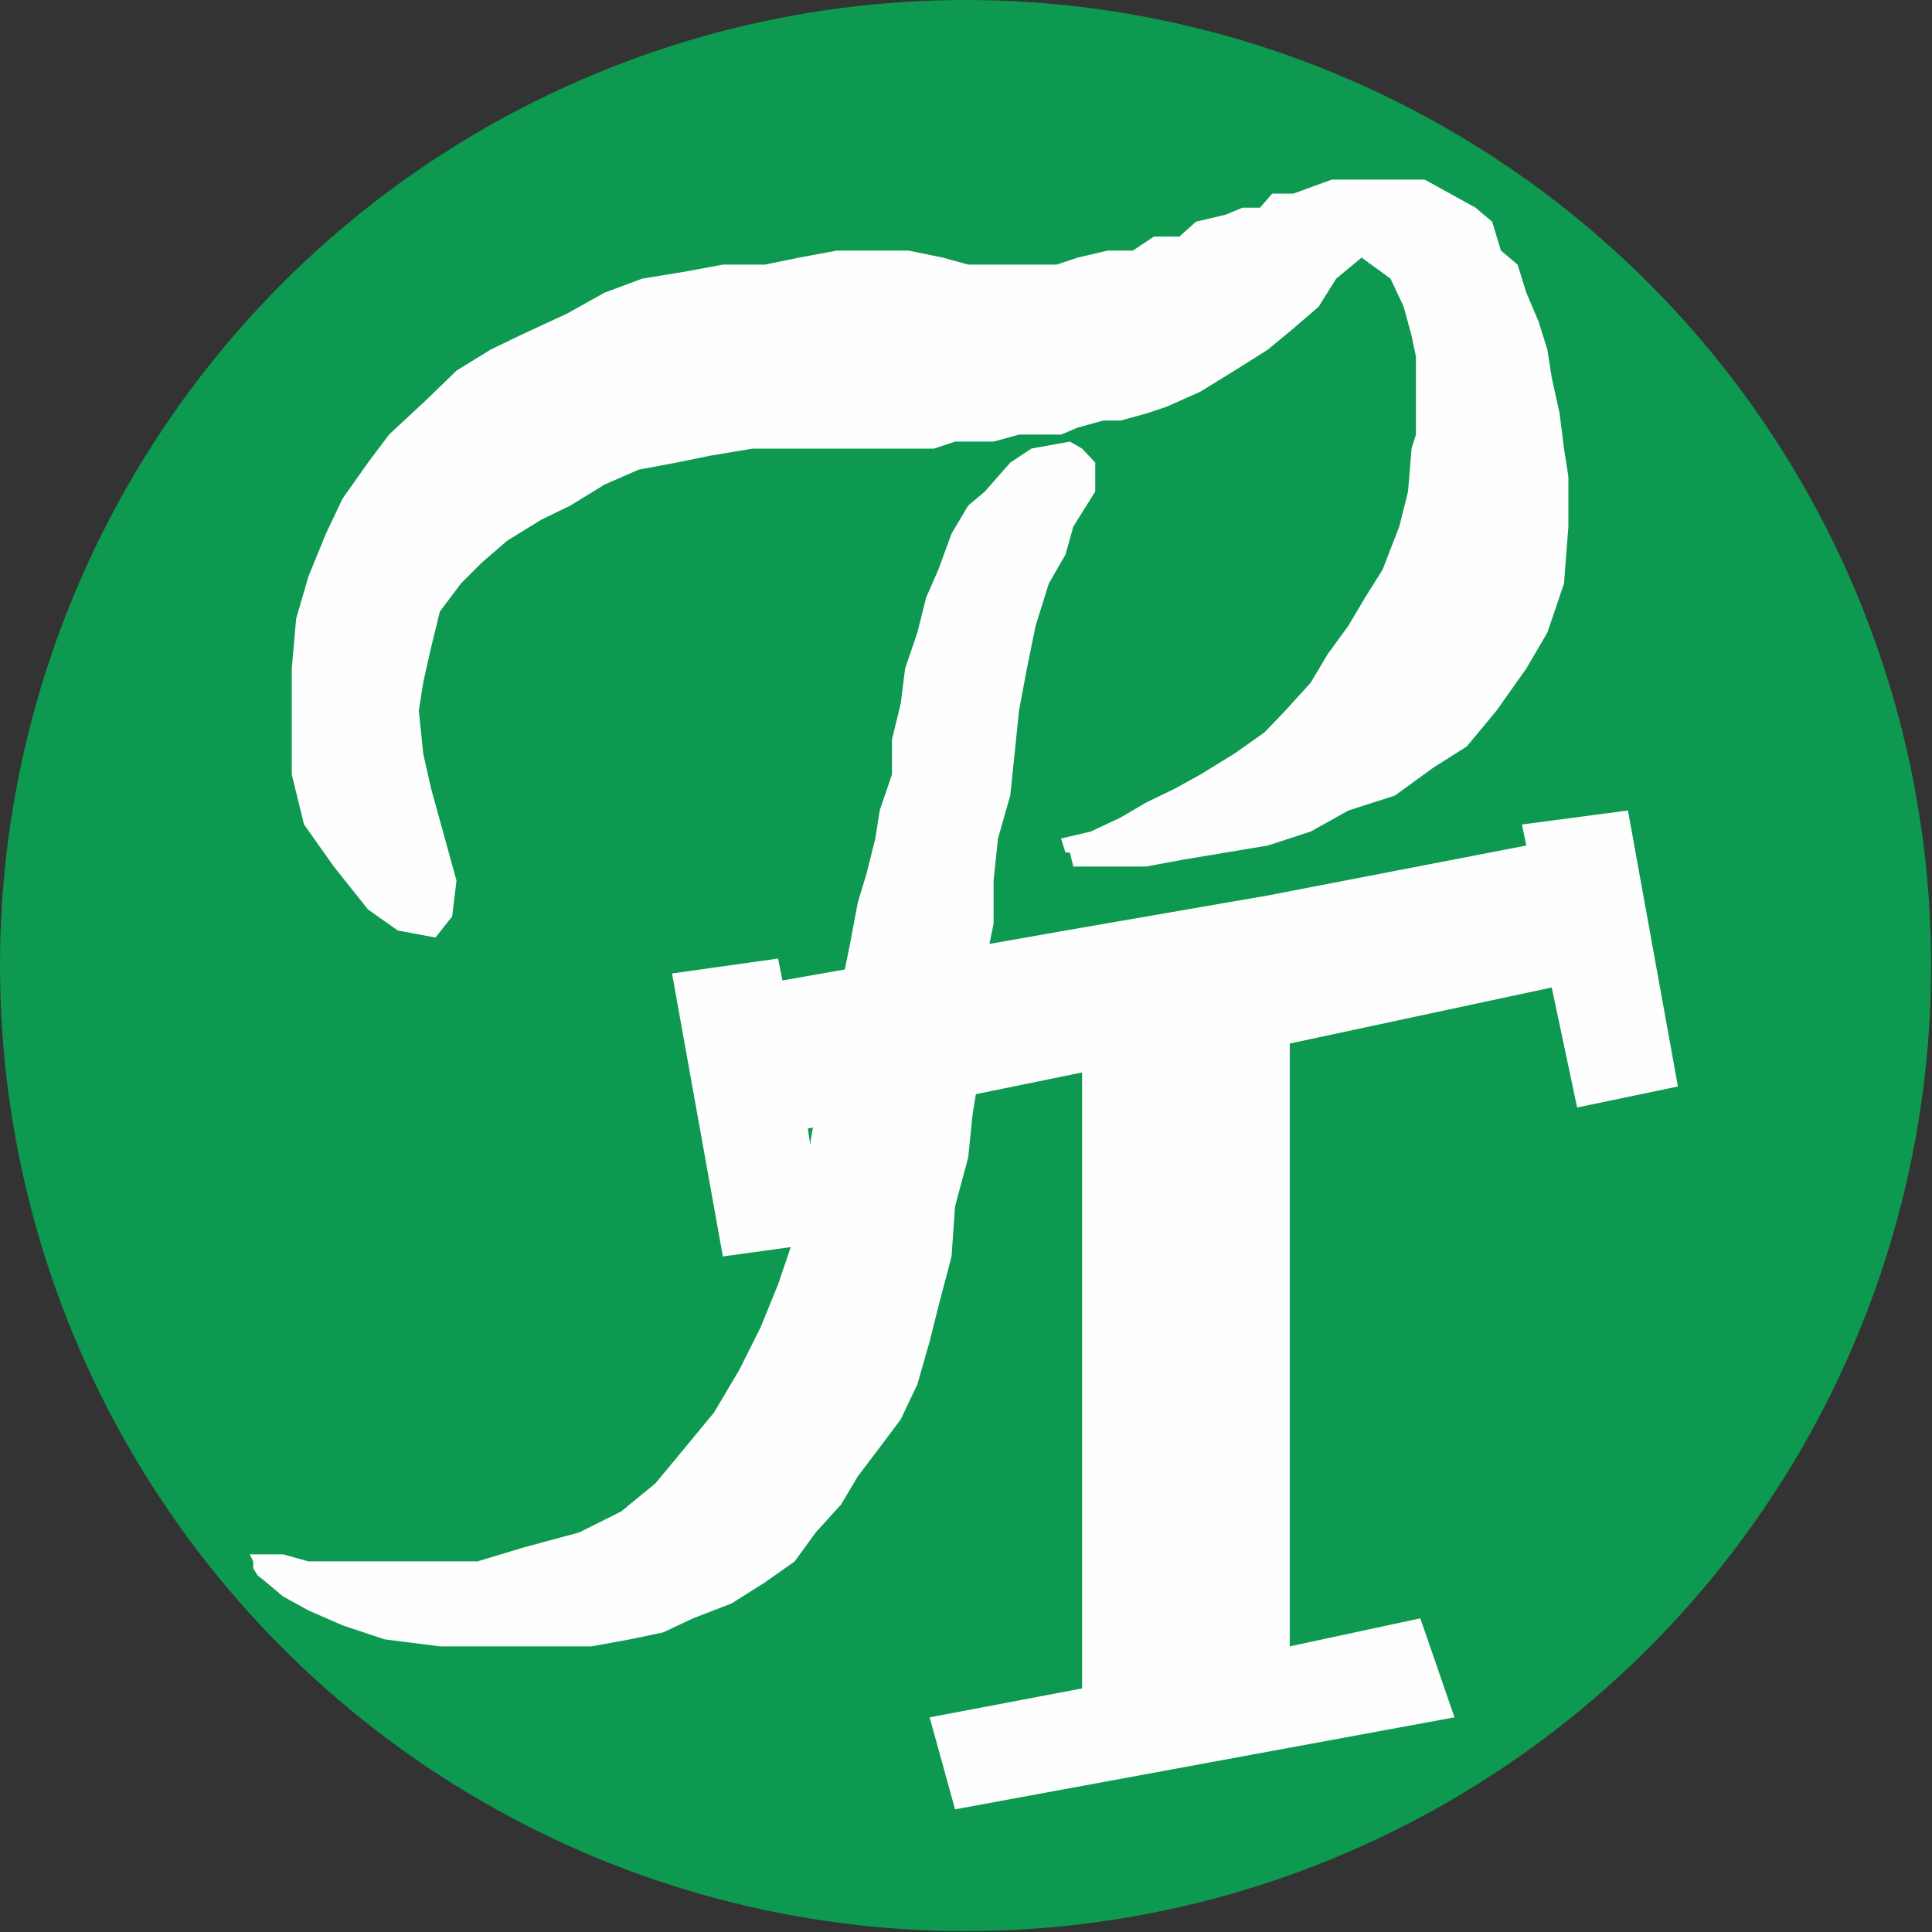 <?xml version="1.0" encoding="UTF-8"?>
<!DOCTYPE svg PUBLIC "-//W3C//DTD SVG 1.1//EN" "http://www.w3.org/Graphics/SVG/1.1/DTD/svg11.dtd">
<svg xmlns="http://www.w3.org/2000/svg" xml:space="preserve" width="189px" height="189px" version="1.1" shape-rendering="geometricPrecision" text-rendering="geometricPrecision" image-rendering="optimizeQuality" fill-rule="evenodd" clip-rule="evenodd"
viewBox="0 0 22.05 22.05"
 xmlns:xlink="http://www.w3.org/1999/xlink">
 <rect x="0" y="0" width="22.05" height="22.05" fill="#333333" stroke="none"/>
 <g id="Layer_x0020_1">
  <circle fill="#0D9950" cx="11.02" cy="11.02" r="11.02"/>
  <polygon fill="#FEFEFE" points="17.9,5.44 17.85,5.12 17.8,4.72 17.71,4.31 17.66,3.99 17.56,3.67 17.42,3.34 17.32,3.02 17.13,2.86 17.03,2.53 16.84,2.37 16.55,2.21 16.26,2.05 16.02,2.05 15.58,2.05 15.2,2.05 14.76,2.21 14.67,2.21 14.52,2.21 14.38,2.37 14.18,2.37 13.99,2.45 13.65,2.53 13.46,2.7 13.17,2.7 12.93,2.86 12.64,2.86 12.3,2.94 12.06,3.02 11.72,3.02 11.48,3.02 11.24,3.02 11.05,3.02 10.76,2.94 10.37,2.86 9.99,2.86 9.55,2.86 9.12,2.94 8.73,3.02 8.25,3.02 7.82,3.1 7.33,3.18 6.9,3.34 6.47,3.58 5.93,3.83 5.6,3.99 5.21,4.23 4.87,4.56 4.44,4.96 4.2,5.28 3.91,5.69 3.72,6.09 3.52,6.58 3.38,7.06 3.33,7.63 3.33,8.28 3.33,8.84 3.47,9.41 3.81,9.89 4.2,10.38 4.54,10.62 4.97,10.7 5.16,10.46 5.21,10.05 4.92,9 4.83,8.6 4.78,8.11 4.83,7.79 4.92,7.39 5.02,6.98 5.26,6.66 5.5,6.42 5.79,6.17 6.18,5.93 6.51,5.77 6.9,5.53 7.29,5.36 7.72,5.28 8.11,5.2 8.59,5.12 8.93,5.12 9.22,5.12 9.55,5.12 9.79,5.12 10.18,5.12 10.47,5.12 10.66,5.12 10.9,5.04 11.15,5.04 11.34,5.04 11.63,4.96 11.82,4.96 12.11,4.96 12.3,4.88 12.59,4.8 12.79,4.8 13.08,4.72 13.32,4.64 13.7,4.47 14.09,4.23 14.47,3.99 14.76,3.75 15.05,3.5 15.25,3.18 15.54,2.94 15.87,3.18 16.02,3.5 16.11,3.83 16.16,4.07 16.16,4.47 16.16,4.72 16.16,4.96 16.11,5.12 16.07,5.61 15.97,6.01 15.78,6.5 15.58,6.82 15.39,7.14 15.15,7.47 14.96,7.79 14.67,8.11 14.43,8.36 14.09,8.6 13.7,8.84 13.41,9 13.08,9.16 12.79,9.33 12.45,9.49 12.11,9.57 12.16,9.73 12.21,9.73 12.25,9.89 12.3,9.89 12.64,9.89 13.08,9.89 13.51,9.81 13.99,9.73 14.47,9.65 14.96,9.49 15.39,9.25 15.92,9.08 16.36,8.76 16.74,8.52 17.08,8.11 17.42,7.63 17.66,7.22 17.85,6.66 17.9,6.01 "/>
  <polygon fill="#FEFEFE" points="12.21,5.04 11.77,5.12 11.53,5.28 11.24,5.61 11.05,5.77 10.86,6.09 10.71,6.5 10.57,6.82 10.47,7.22 10.33,7.63 10.28,8.03 10.18,8.44 10.18,8.84 10.04,9.25 9.99,9.57 9.89,9.97 9.79,10.3 9.7,10.78 9.6,11.27 9.51,11.91 9.36,12.4 9.26,12.97 9.17,13.53 9.07,14.1 8.88,14.66 8.68,15.15 8.44,15.63 8.15,16.12 7.82,16.52 7.48,16.93 7.09,17.25 6.61,17.49 5.98,17.66 5.45,17.82 4.92,17.82 4.39,17.82 3.96,17.82 3.52,17.82 3.23,17.74 2.99,17.74 2.85,17.74 2.85,17.74 2.85,17.74 2.89,17.82 2.89,17.9 2.94,17.98 3.04,18.06 3.23,18.22 3.52,18.38 3.91,18.55 4.39,18.71 5.02,18.79 5.74,18.79 6.22,18.79 6.75,18.79 7.19,18.71 7.57,18.63 7.91,18.47 8.35,18.3 8.73,18.06 9.07,17.82 9.31,17.49 9.6,17.17 9.79,16.85 10.04,16.52 10.28,16.2 10.47,15.8 10.61,15.31 10.71,14.91 10.86,14.34 10.9,13.77 11.05,13.21 11.1,12.72 11.19,12.16 11.19,11.59 11.24,11.03 11.34,10.54 11.34,10.05 11.39,9.57 11.53,9.08 11.58,8.6 11.63,8.11 11.72,7.63 11.82,7.14 11.97,6.66 12.16,6.33 12.25,6.01 12.35,5.85 12.5,5.61 12.5,5.44 12.5,5.28 12.35,5.12 "/>
  <polygon fill="#FEFEFE" points="12.35,12.24 9.22,12.88 9.41,14.18 8.25,14.34 7.67,11.11 8.88,10.94 8.93,11.19 12.16,10.62 12.16,10.62 14.47,10.22 14.47,10.22 17.42,9.65 17.37,9.41 18.58,9.25 19.15,12.4 18,12.64 17.71,11.27 14.72,11.91 14.72,18.79 16.21,18.47 16.6,19.6 10.9,20.65 10.61,19.6 12.35,19.27 "/>
 </g>
</svg>
